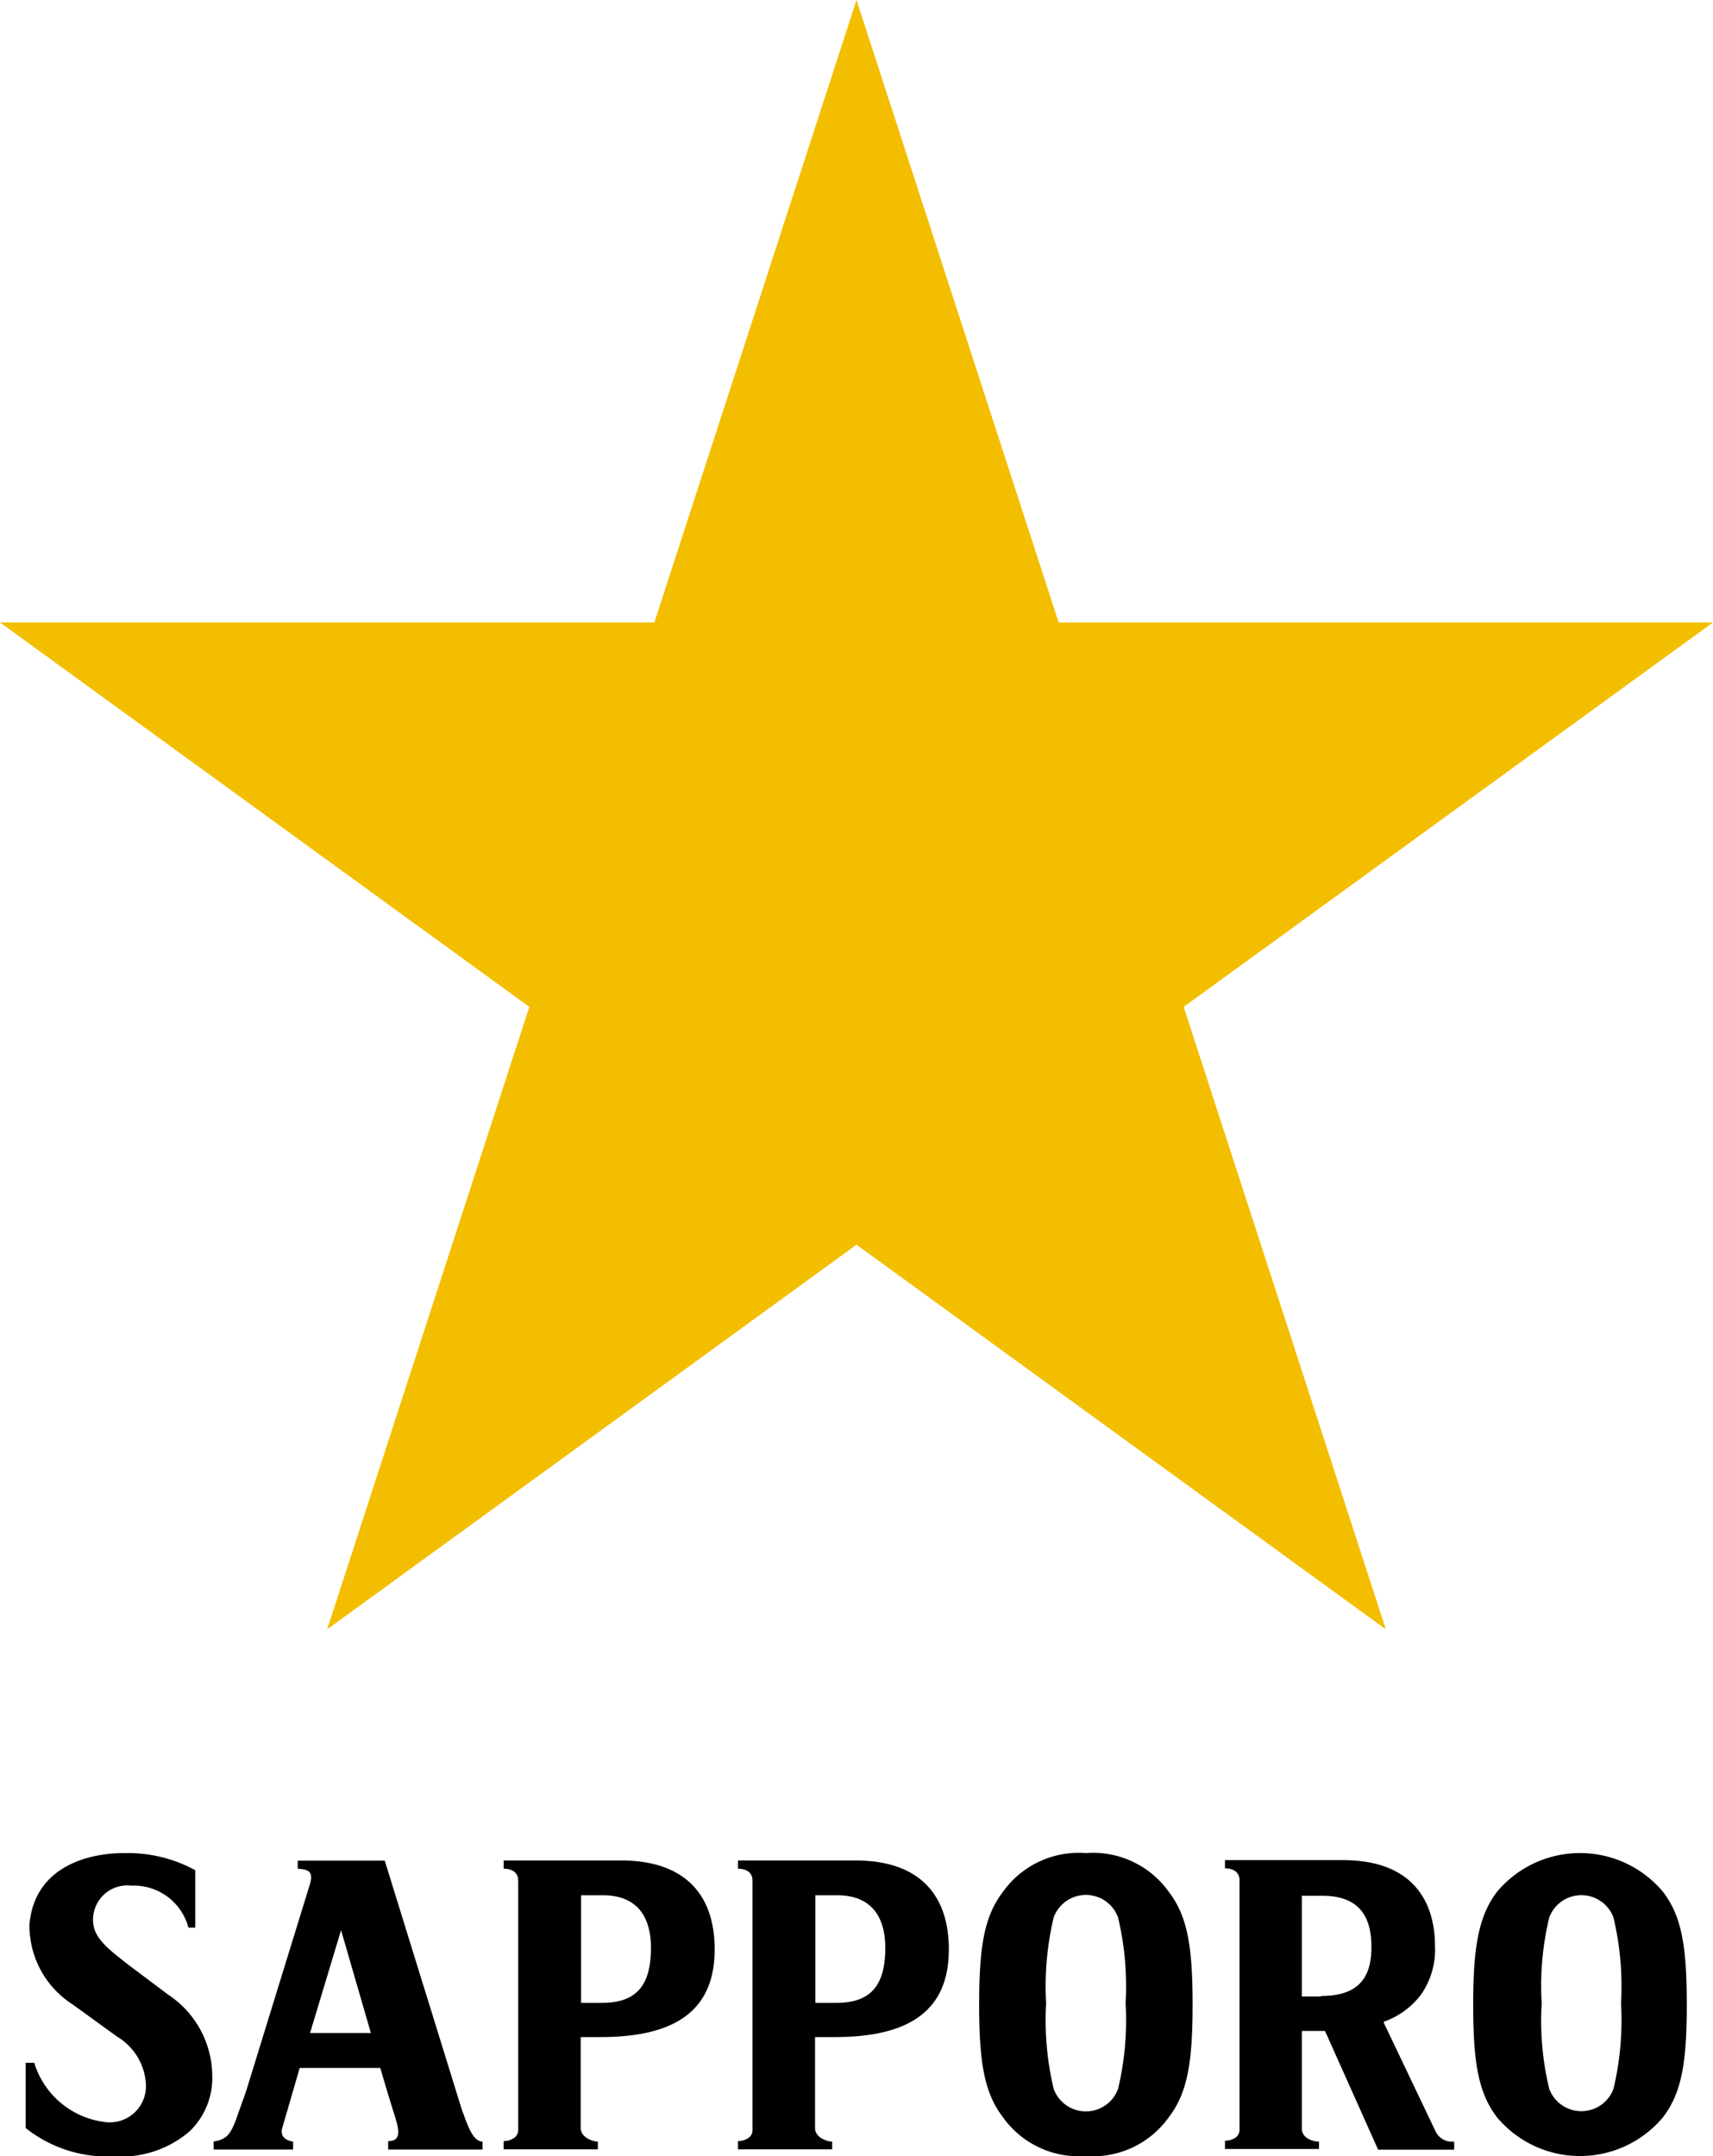 <?xml version="1.0" encoding="utf-8"?>
<svg xmlns="http://www.w3.org/2000/svg" data-name="基本形（タテ組）" viewBox="0 0 100 125.86">
  <path d="M80.79 118a4.65 4.65 0 0 0 2.15-1.56 4.56 4.56 0 0 0 .83-2.87c0-1.67-.57-5-5.38-5h-6.88v.48c.47 0 .85.21.85.7v14.55c0 .46-.45.64-.85.65v.48H77V125c-.42 0-1-.24-1-.74v-5.72h1.35l3.1 6.93h4.44V125a1.07 1.07 0 0 1-1.11-.65l-3-6.29m-3.67-1.53H76v-5.88h1.17c2.15 0 2.89 1.17 2.89 3s-.8 2.85-2.94 2.85zM29.4 108.59v.48c.3 0 .85.1.85.7v14.55c0 .51-.56.65-.85.65v.48h5.5V125c-.29 0-1-.24-1-.79v-5.31h1.14c4.25 0 6.68-1.45 6.68-5.12 0-3.33-1.88-5.19-5.46-5.19H29.4m5.76 8.31h-1.24v-6.28h1.27c2 0 2.81 1.25 2.81 3.07 0 2.11-.78 3.21-2.84 3.21zM43.08 108.59v.48c.3 0 .85.1.85.7v14.55c0 .51-.56.65-.85.65v.48h5.5V125c-.3 0-1-.24-1-.79v-5.31h1.14c4.24 0 6.67-1.45 6.67-5.12 0-3.33-1.87-5.19-5.45-5.19h-6.86m5.76 8.31H47.6v-6.28h1.26c2 0 2.82 1.25 2.82 3.07 0 2.11-.78 3.21-2.84 3.21zM17.51 120.7h4.69c.31 1.07.54 1.83.84 2.78s.35 1.49-.38 1.49v.49h5.51V125c-.58 0-.89-1-1.23-1.93l-4.48-14.47h-5.08v.47c.56.05.93.1.72.88l-3.74 12.13-.61 1.71c-.27.67-.47 1.1-1.28 1.2v.47h4.64V125c-.68-.11-.73-.52-.62-.84l1-3.44m.61-2.06l1.81-6 1.74 6zM61.07 116.92a17.36 17.36 0 0 1 .44-5 2 2 0 0 1 3.76 0 17.36 17.36 0 0 1 .44 5 17.28 17.28 0 0 1-.44 5 2 2 0 0 1-3.76 0 17.28 17.28 0 0 1-.44-5m-3.91.08c0 3.47.32 5.17 1.39 6.58a5.43 5.43 0 0 0 4.84 2.26 5.43 5.43 0 0 0 4.84-2.26c1.07-1.41 1.39-3.11 1.39-6.58s-.32-5.18-1.39-6.58a5.43 5.43 0 0 0-4.84-2.26 5.43 5.43 0 0 0-4.84 2.26c-1.07 1.4-1.39 3.11-1.39 6.58zM90 116.92a17 17 0 0 1 .44-5 2 2 0 0 1 3.75 0 17.36 17.36 0 0 1 .44 5 17.28 17.28 0 0 1-.44 5 2 2 0 0 1-3.75 0 16.92 16.92 0 0 1-.44-5m-4 .08c0 3.47.32 5.17 1.39 6.58a6.32 6.32 0 0 0 9.69 0c1.07-1.41 1.39-3.11 1.39-6.58s-.32-5.18-1.39-6.58a6.32 6.32 0 0 0-9.69 0C86.35 111.8 86 113.51 86 117zM12.39 121.11a4.32 4.32 0 0 1-1.32 3.29 6.12 6.12 0 0 1-4.38 1.46 7.69 7.69 0 0 1-5.19-1.65v-3.81H2a4.93 4.93 0 0 0 4.25 3.47 2.11 2.11 0 0 0 2.27-2.17 3.45 3.45 0 0 0-1.69-2.83L4.25 117a5.46 5.46 0 0 1-2.53-4.67c.28-3.33 3.36-4.21 5.68-4.17a8.17 8.17 0 0 1 4 1v3.35H11a3.3 3.3 0 0 0-3.34-2.45 2 2 0 0 0-2.19 2.38c.18.86 1.12 1.52 2 2.22l2.37 1.78a5.71 5.71 0 0 1 2.55 4.67z"/>
  <path d="M50 0l11.8 36.33H100L69.1 58.77 80.9 95.1 50 72.65 19.1 95.1l11.8-36.33L0 36.33h38.2L50 0z" fill="#f3be00"/>
</svg>